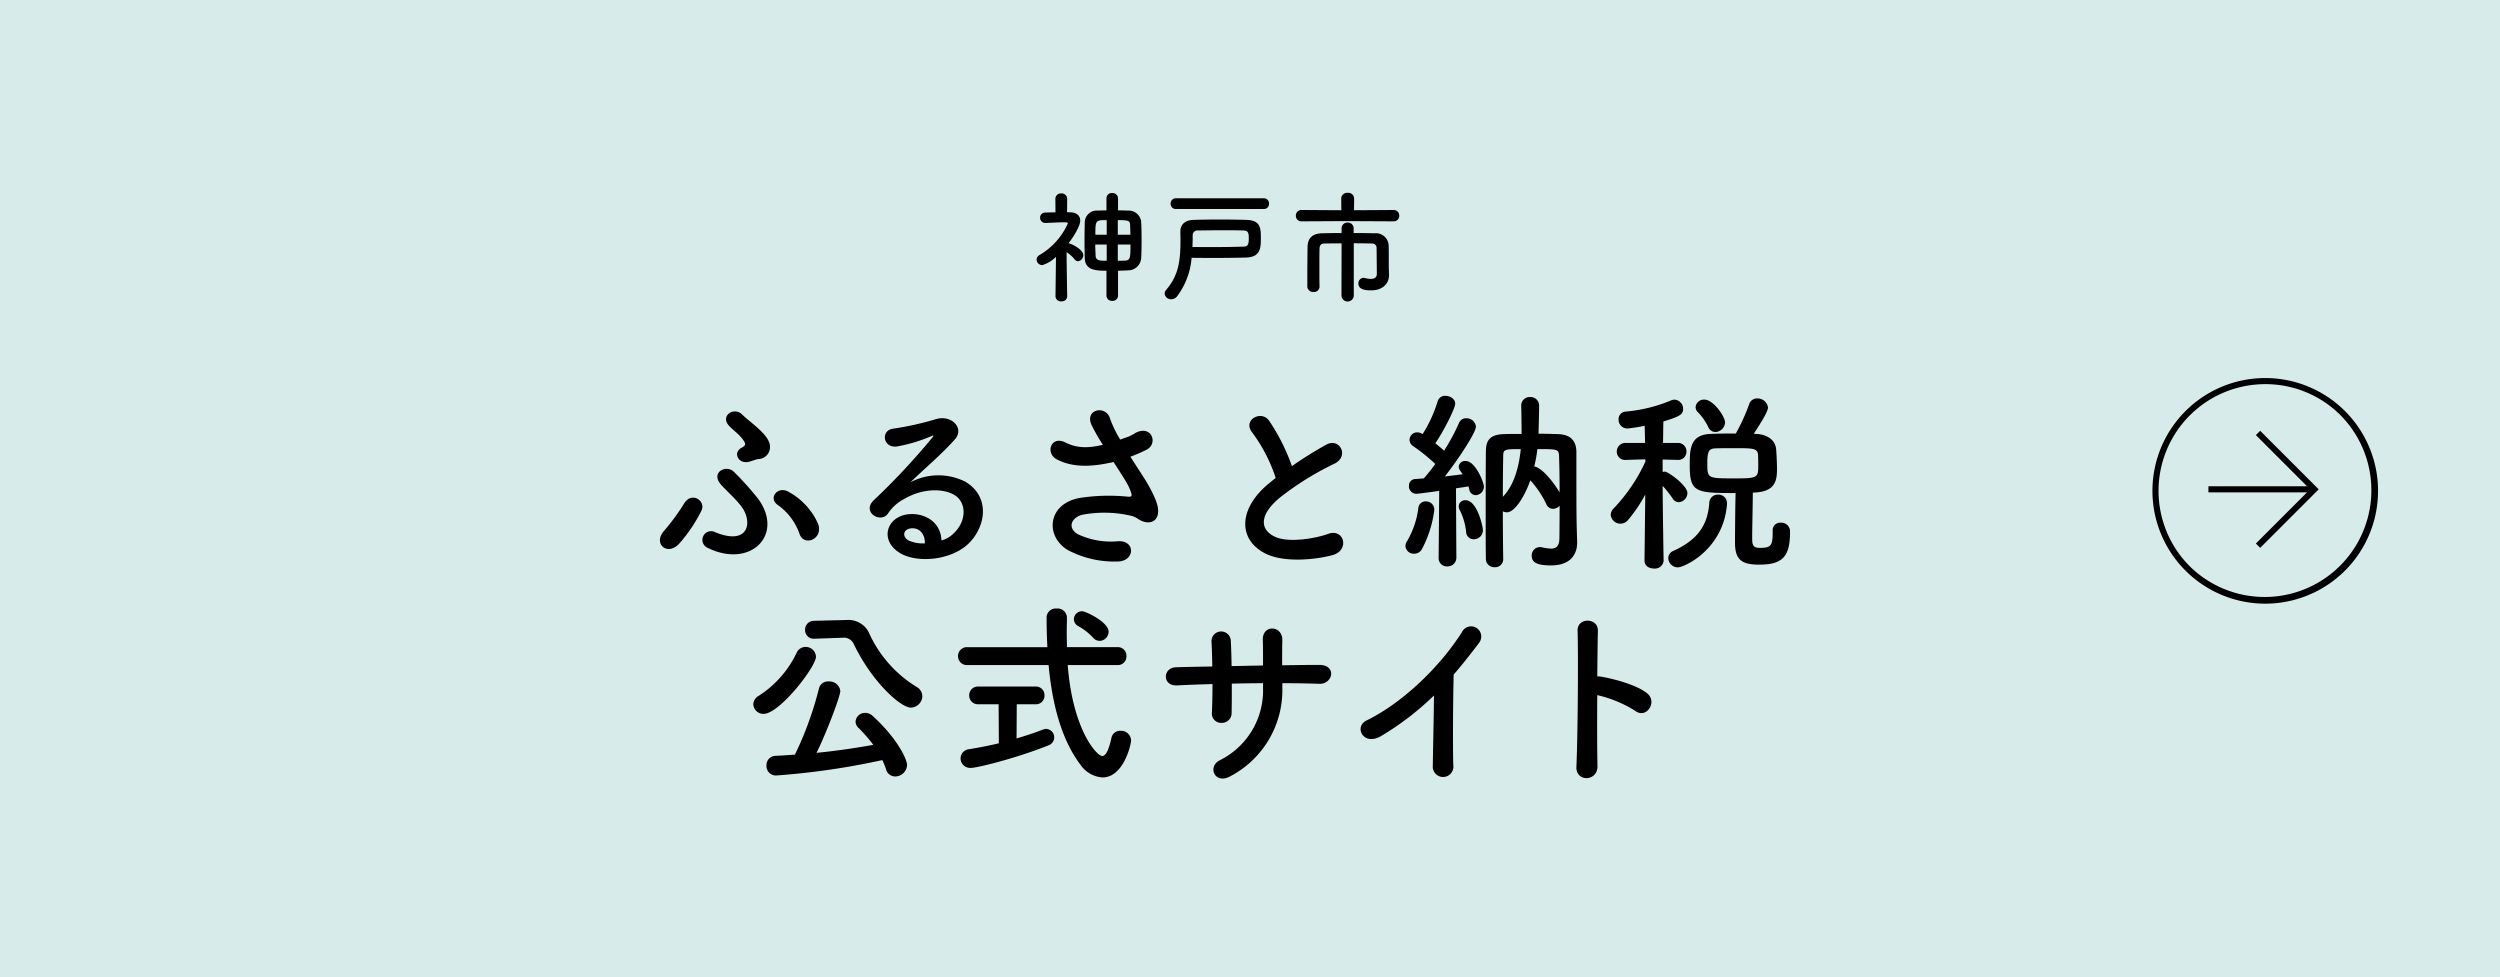 <svg xmlns="http://www.w3.org/2000/svg" width="410" height="160.252" viewBox="0 0 410 160.252"><g transform="translate(-1180 -5696.748)"><rect width="410" height="160" transform="translate(1180 5696.748)" fill="#d8ebeb"/><path d="M-18.54.5a.867.867,0,0,0,.94.84A.874.874,0,0,0-16.64.5V-3.6c.56,0,1.1-.04,1.64-.06A2.156,2.156,0,0,0-12.84-5.7c.04-.8.06-1.76.06-2.74,0-1.12-.02-2.24-.06-3.1A2.048,2.048,0,0,0-15-13.46c-.54-.02-1.08-.04-1.64-.04v-1.96a.893.893,0,0,0-.96-.88.864.864,0,0,0-.94.88v1.96c-.5,0-.96.02-1.42.04a1.966,1.966,0,0,0-2.14,1.94c-.02.98-.04,2.1-.04,3.2,0,.92.02,1.82.04,2.64.06,1.98,1.74,2.08,3.56,2.08Zm-6.44.08s-.08-4.12-.1-7.22a5.03,5.03,0,0,1,1.3,1.16.754.754,0,0,0,.58.32.986.986,0,0,0,.86-1c0-.86-1.66-1.74-2.3-1.92a.254.254,0,0,0-.12-.02c.98-1.28,1.92-2.92,1.92-3.7s-.54-1.36-1.62-1.38c-.18,0-.36-.02-.54-.02l.02-2.18a.9.9,0,0,0-.98-.9.9.9,0,0,0-.96.9l.02,2.2c-.56.02-1.12.02-1.68.04a.807.807,0,0,0-.84.84.829.829,0,0,0,.86.86h.02c1.14-.02,1.9-.1,2.96-.1h.32c.12,0,.38,0,.38.2a11.334,11.334,0,0,1-4.6,5.14.932.932,0,0,0-.52.78.945.945,0,0,0,.94.9,5.442,5.442,0,0,0,2.24-1.36L-26.9.58V.6a.871.871,0,0,0,.96.82A.859.859,0,0,0-24.98.6Zm8.3-10.08v-2.4c1.84,0,2,.12,2.02.84.02.5.04,1.02.04,1.56Zm-1.82,0h-1.86c0-2.38.04-2.4,1.86-2.4Zm3.9,1.6c0,2.24-.06,2.6-.9,2.64-.4.02-.8.02-1.18.02V-7.9Zm-3.9,2.66c-1.14,0-1.78,0-1.82-.84-.02-.6-.06-1.22-.06-1.82h1.88ZM7.3-13.72a.824.824,0,0,0,.82-.88.824.824,0,0,0-.82-.88H-7.14a.849.849,0,0,0-.88.88.849.849,0,0,0,.88.88Zm-11.88,8c1.48.02,2.78.02,4,.02,1.72,0,3.26-.02,4.88-.06,2.38-.06,2.48-1.5,2.48-3.1,0-1.76-.02-3.02-2.44-3.08C2.86-11.98,1.42-12,0-12c-1.44,0-2.84.02-4.24.06-1.56.04-2.18.88-2.18,1.92v.06c0,.46.02.9.02,1.32,0,3.4-.32,5.82-2.32,8.14A1.057,1.057,0,0,0-9,.14a1.041,1.041,0,0,0,1.08.94A1.217,1.217,0,0,0-6.96.6,12.012,12.012,0,0,0-4.58-5.72Zm.14-1.78c.02-.6.04-1.22.04-1.86a.787.787,0,0,1,.9-.84c1.46-.02,2.8-.04,4.2-.04,1.04,0,2.1,0,3.24.04.82.02.86.5.86,1.38,0,.84-.14,1.24-.78,1.26-1.68.06-3.34.08-5.28.08C-2.24-7.48-3.28-7.48-4.44-7.5Zm32.98-4.2a.9.9,0,0,0,.94-.94.9.9,0,0,0-.94-.92l-6.48.04.02-1.92a.968.968,0,0,0-1.06-.94.979.979,0,0,0-1.06.94l.02,1.92-6.5-.04a.907.907,0,0,0-.96.94.9.9,0,0,0,.96.92l7.5-.04ZM20,.44a1.01,1.01,0,0,0,2.02,0V-8.1c1.2,0,2.32.02,3,.04a.7.7,0,0,1,.74.76c.02,1.3.04,4.2.04,4.2,0,.64-.44.84-.98.84a4.342,4.342,0,0,1-1.02-.16.75.75,0,0,0-.2-.02.884.884,0,0,0-.82.96c0,.94,1.08,1.1,2.1,1.1,1.86,0,2.92-1.1,2.92-2.48v-.06c-.02-.74-.04-1.16-.04-1.5V-5.7c0-.58,0-1.28-.02-1.92a2.087,2.087,0,0,0-2.3-2.12c-.86-.02-2.12-.04-3.44-.04v-.74a.943.943,0,0,0-.98-.98.948.948,0,0,0-1,.98v.74c-1.28,0-2.46.02-3.22.04-1.5.04-2.34.76-2.36,2.2-.02,1.52-.04,3.58-.04,5.36v1.2a.929.929,0,0,0,1.02.86.881.881,0,0,0,.98-.84V-.98c-.02-.96-.02-2.14-.02-3.26s0-2.2.02-2.94c.02-.62.26-.88.8-.88.62-.02,1.68-.02,2.82-.02Z" transform="translate(1380 5744.748)"/><path d="M-75.648-15.712a1.966,1.966,0,0,0,1.92-2.144c-.1-1.856-3.232-3.84-4.544-5.152s-3.488.1-2.336,1.632c.608.8,1.952,1.6,2.656,2.784.288.448.192.7-.48,1.056-1.408.768-.48,2.688,1.248,2.272C-76.672-15.392-76.064-15.648-75.648-15.712Zm9.76,10.5a11.144,11.144,0,0,0-4.768-5.12c-1.792-1.056-3.424,1.024-1.792,2.144a9.707,9.707,0,0,1,3.552,4.7C-68.128-1.184-64.8-2.688-65.888-5.216Zm-9.792-4a47.089,47.089,0,0,0-3.968-4.416c-1.184-1.216-3.9.032-2.112,2.112.7.8,2.56,2.464,3.424,3.68,1.824,2.56,1.056,6.336-4.352,4.128a1.426,1.426,0,1,0-1.248,2.56C-76.9,2.3-71.328-3.3-75.68-9.216ZM-88.512-1.952a24.992,24.992,0,0,0,3.584-5.376c.672-1.536-1.632-3.136-2.88-1.088A36.019,36.019,0,0,1-91.04-4C-93.056-1.824-90.464.352-88.512-1.952ZM-45.6-2.368c-.1-2.88-2.5-4.416-5.056-4.32-3.776.128-5.28,4.1-1.888,6.3,2.432,1.6,7.424,1.472,10.592-.8,3.36-2.432,4.864-8.064.256-10.816a9.8,9.8,0,0,0-8.992.1c1.152-1.12,2.432-2.272,3.712-3.456s2.56-2.432,3.584-3.584c1.6-1.792-.512-4.064-3.072-3.328A49.479,49.479,0,0,1-53.5-20.7c-2.176.256-1.7,3.424.832,2.88A25.635,25.635,0,0,0-47.3-19.456c.256-.128.576-.256.224.192A113.364,113.364,0,0,1-56.736-8.928c-1.984,1.952,1.216,3.84,2.368,2.144a7.035,7.035,0,0,1,2.688-2.4c3.232-1.888,6.688-1.664,8.352-.544,1.824,1.216,1.92,4.256-.416,6.336A4.312,4.312,0,0,1-45.6-2.368Zm-2.72.48a5.758,5.758,0,0,1-2.688-.48c-1.024-.544-.96-1.856.448-1.984S-48.288-3.36-48.32-1.888Zm33.7-14.208a24.628,24.628,0,0,0,2.656-1.152c1.952-.992.832-4.1-1.76-2.784a10.732,10.732,0,0,1-1.184.64c-.48.16-.928.32-1.376.48a18.421,18.421,0,0,1-1.664-3.424c-.64-2.3-4.224-1.568-3.04,1.024a32.307,32.307,0,0,0,1.856,3.264c-2.4.544-4.16.608-6.208-.416-2.3-1.12-3.3,1.792-1.312,2.816,2.208,1.152,4.992,1.344,8.672.544a5.2,5.2,0,0,0,.608-.128c.768,1.216,1.536,2.368,2.112,3.36a7.952,7.952,0,0,1,.8,1.792c.128.416,0,.576-.48.544a31.016,31.016,0,0,0-8.128.224C-28.192-8.288-28.64-3.1-24.9-.8a16.245,16.245,0,0,0,8,1.888c3.04.1,3.232-3.456.288-3.328a12.644,12.644,0,0,1-6.624-1.152c-1.7-.992-1.152-2.624.64-3.168a19.41,19.41,0,0,1,7.9.1,3.58,3.58,0,0,1,1.312.544c1.664,1.152,3.552.608,3.3-1.664-.16-1.536-1.792-4.288-2.368-5.152C-13.12-13.792-13.888-14.944-14.624-16.1Zm23.84,3.488c-.32.224-.608.48-.928.736C3.1-7.744,2.912-2.56,7.52-.224c3.168,1.6,8.512.96,11.04.256,2.848-.8,1.888-4.48-.8-3.456-1.92.7-6.5,1.536-8.736.416-2.5-1.216-2.4-3.616.768-6.3a48.1,48.1,0,0,1,9.088-5.664c2.464-1.248.8-4.32-1.376-3.1a61.043,61.043,0,0,0-5.632,3.52,32.481,32.481,0,0,0-3.744-7.456c-1.28-1.824-4.416-.1-2.752,1.952A26.023,26.023,0,0,1,9.216-12.608ZM46.528.7c-.032-2.272-.064-5.088-.064-7.84a1.72,1.72,0,0,0,.672.16c1.216,0,2.816-2.368,3.84-5.248A16.068,16.068,0,0,1,53.6-8.32a1.192,1.192,0,0,0,1.088.768,1.465,1.465,0,0,0,1.088-.512c0,2.88-.032,5.248-.032,5.248,0,1.408-.544,1.792-1.376,1.792a9.886,9.886,0,0,1-1.536-.224.987.987,0,0,0-.32-.032A1.359,1.359,0,0,0,51.2.128c0,1.184,1.024,1.6,3.168,1.6,3.2,0,4.288-1.824,4.288-3.744v-.16c-.1-3.008-.128-3.872-.128-10.848v-3.9c-.032-1.824-.992-2.816-3.008-2.88-.864-.032-1.984-.064-3.2-.064.032-1.248.1-3.968.1-4.576a1.4,1.4,0,0,0-1.472-1.44,1.386,1.386,0,0,0-1.472,1.376v.064c.032.672.064,3.488.064,4.608-1.12,0-2.112,0-2.88.032-2.24.064-2.976.96-2.976,2.848-.032,2.784-.032,6.56-.032,10.208,0,2.688,0,5.312.032,7.456a1.363,1.363,0,0,0,1.44,1.312A1.312,1.312,0,0,0,46.528.736ZM35.936.48a1.34,1.34,0,0,0,1.408,1.408,1.426,1.426,0,0,0,1.5-1.44l-.064-11.36c.8-.128,1.536-.224,2.048-.32a2.666,2.666,0,0,1,.128.48,1.1,1.1,0,0,0,1.056.96A1.409,1.409,0,0,0,43.36-11.2c0-.7-1.408-4.192-2.976-4.192a1.032,1.032,0,0,0-1.152.928,1.111,1.111,0,0,0,.256.672l.384.576c-.8.1-1.792.224-2.912.352,2.272-2.912,5.088-7.2,5.088-8.16A1.517,1.517,0,0,0,40.48-22.4a1.223,1.223,0,0,0-1.216.8,34.345,34.345,0,0,1-2.432,4.512c-.416-.384-.928-.8-1.44-1.216,1.28-1.824,3.264-5.7,3.264-6.5,0-.768-.832-1.28-1.6-1.28a1.243,1.243,0,0,0-1.28.9,22.207,22.207,0,0,1-2.464,5.376,1.7,1.7,0,0,0-.9-.288,1.265,1.265,0,0,0-1.248,1.216,1.282,1.282,0,0,0,.608,1.056,30,30,0,0,1,3.616,2.912A27.83,27.83,0,0,1,33.5-12.544c-.544.032-1.024.1-1.408.1A1.079,1.079,0,0,0,31.072-11.3a1.2,1.2,0,0,0,1.184,1.28c.288,0,2.24-.256,3.776-.48L35.936.448ZM43.2-4.032c0-.576-.928-4.928-2.848-4.928a1.026,1.026,0,0,0-1.12.96,1.262,1.262,0,0,0,.16.64,10.319,10.319,0,0,1,1.056,3.616A1.228,1.228,0,0,0,41.7-2.56,1.492,1.492,0,0,0,43.2-4.032ZM33.152-.864a18.6,18.6,0,0,0,2.08-6.528,1.351,1.351,0,0,0-1.408-1.376A1.182,1.182,0,0,0,32.608-7.68a14.243,14.243,0,0,1-1.856,5.44,1.383,1.383,0,0,0-.256.8A1.35,1.35,0,0,0,31.9-.192,1.434,1.434,0,0,0,33.152-.864ZM55.776-10.24c-.832-1.44-2.816-4.064-4.16-4.256a21.583,21.583,0,0,0,.512-2.848c3.232,0,3.488,0,3.552,1.056C55.744-14.688,55.776-12.416,55.776-10.24Zm-6.368-7.1c-.288,2.816-1.056,5.888-2.944,7.808,0-2.56.032-4.928.064-6.752C46.528-17.344,46.912-17.344,49.408-17.344Zm33.5-4.384c0-.96-1.92-3.744-3.392-3.744a1.383,1.383,0,0,0-1.44,1.216,1.223,1.223,0,0,0,.32.8,8.98,8.98,0,0,1,1.76,2.5,1.276,1.276,0,0,0,1.152.8A1.641,1.641,0,0,0,82.912-21.728ZM90.72-3.968v.32c0,2.24-.352,2.5-2.176,2.5-1.184,0-1.184-.7-1.184-1.7,0-1.664.1-5.632.1-7.36.192,0,.384-.032.544-.032,3.168-.224,3.424-2.016,3.424-3.84,0-.96-.064-2.176-.128-3.1-.064-1.632-1.472-2.592-3.3-2.656l-.384-.032c.864-1.312,2.336-3.584,2.336-4.288a1.716,1.716,0,0,0-1.76-1.5,1.341,1.341,0,0,0-1.344.992A32.674,32.674,0,0,1,84.672-19.9c-1.44,0-2.912,0-4.192.064-3.36.16-3.36,2.528-3.36,5.28,0,4.352,1.088,4.416,7.52,4.416-.064,1.92-.1,7.008-.1,8.128C84.544.736,85.568,1.6,88.48,1.6c3.808,0,5.088-1.248,5.088-5.344v-.224A1.433,1.433,0,0,0,92.032-5.28,1.214,1.214,0,0,0,90.72-4ZM75.168,2.048c.992,0,7.456-2.848,8.064-10.368v-.16A1.412,1.412,0,0,0,81.76-9.888a1.393,1.393,0,0,0-1.44,1.376c-.256,3.68-1.952,6.08-5.92,7.872A1.276,1.276,0,0,0,73.6.512,1.563,1.563,0,0,0,75.168,2.048ZM72.832.9s-.128-7.3-.16-12.224a17.219,17.219,0,0,1,1.664,2.112,1.212,1.212,0,0,0,.96.576,1.535,1.535,0,0,0,1.44-1.5c0-1.248-3.168-3.52-3.712-3.52a1.651,1.651,0,0,0-.352.064v-2.048l2.464.064h.032a1.334,1.334,0,0,0,1.408-1.376,1.367,1.367,0,0,0-1.44-1.408h-2.4c.032-1.536.032-2.848.064-3.52,2.72-.832,3.232-1.152,3.232-2.08a1.507,1.507,0,0,0-1.408-1.5,1.449,1.449,0,0,0-.512.1,24.732,24.732,0,0,1-7.488,1.856,1.255,1.255,0,0,0-1.184,1.28,1.452,1.452,0,0,0,1.472,1.5,28.445,28.445,0,0,0,2.816-.448l.064,2.816H66.624a1.4,1.4,0,0,0-1.472,1.408,1.343,1.343,0,0,0,1.44,1.376h.032l3.2-.1.032.352A28.2,28.2,0,0,1,64.64-7.616a1.515,1.515,0,0,0-.48,1.024,1.583,1.583,0,0,0,1.6,1.472,1.608,1.608,0,0,0,1.248-.608,24.909,24.909,0,0,0,2.816-4.16L69.7.9V.928c0,.9.768,1.312,1.568,1.312A1.422,1.422,0,0,0,72.832.928ZM88.352-14.56c0,1.984-.224,2.016-4.128,2.016C80-12.544,80-12.576,80-15.1c0-1.984.32-2.336,1.376-2.368.864-.032,2.048-.032,3.2-.032,3.04,0,3.68.032,3.744,1.152C88.352-15.808,88.352-15.136,88.352-14.56Zm-150.3,28.152h.128A1.771,1.771,0,0,1-60,14.584c2.944,6.176,7.68,10.464,9.376,10.464a1.934,1.934,0,0,0,1.888-1.888,1.8,1.8,0,0,0-.928-1.5,19.98,19.98,0,0,1-7.872-8.992,3.758,3.758,0,0,0-3.68-1.984h-.128l-5.152.128a1.443,1.443,0,0,0-1.472,1.472A1.408,1.408,0,0,0-66.5,13.752h.064ZM-55.3,33.656a12.311,12.311,0,0,1,.608,1.5,1.555,1.555,0,0,0,1.5,1.184,1.967,1.967,0,0,0,1.952-1.888c0-.832-1.44-4.192-5.632-8.032a1.78,1.78,0,0,0-1.216-.512,1.558,1.558,0,0,0-1.6,1.44,1.436,1.436,0,0,0,.48,1.024,25.254,25.254,0,0,1,2.432,2.784c-2.848.512-6.112.992-9.312,1.312,1.6-3.232,3.9-9.28,3.9-10.144A1.788,1.788,0,0,0-64.1,20.76a1.516,1.516,0,0,0-1.6,1.184A55.957,55.957,0,0,1-69.632,32.76c-1.088.064-2.144.16-3.168.192a1.52,1.52,0,0,0-1.5,1.6,1.561,1.561,0,0,0,1.568,1.632A122.214,122.214,0,0,0-55.3,33.656Zm-19.456-7.584c2.592,0,8.576-7.712,8.576-9.376a1.689,1.689,0,0,0-1.7-1.6,1.6,1.6,0,0,0-1.472.96,17.083,17.083,0,0,1-6.24,7.072,1.644,1.644,0,0,0-.864,1.376A1.643,1.643,0,0,0-74.752,26.072Zm55.1-11.968a1.517,1.517,0,0,0,1.472-1.5c0-1.568-3.744-3.36-4.352-3.36a1.325,1.325,0,0,0-1.344,1.312,1.311,1.311,0,0,0,.7,1.12,9.766,9.766,0,0,1,2.464,1.92A1.38,1.38,0,0,0-19.648,14.1Zm2.912,3.968A1.408,1.408,0,0,0-15.264,16.6a1.408,1.408,0,0,0-1.472-1.472h-8.288c0-.832-.032-1.664-.032-2.432,0-.8.032-1.6.032-2.336V10.3a1.53,1.53,0,0,0-1.7-1.5,1.49,1.49,0,0,0-1.632,1.376c0,1.632.032,3.3.128,4.96h-13.12A1.444,1.444,0,0,0-42.88,16.6a1.444,1.444,0,0,0,1.536,1.472h13.312c.576,6.208,2.048,12.192,5.28,16.416A4.727,4.727,0,0,0-19.2,36.5c3.488,0,4.7-5.44,4.7-6.08a1.645,1.645,0,0,0-1.728-1.568,1.439,1.439,0,0,0-1.5,1.184c-.48,2.144-.96,2.944-1.5,2.944-.928,0-4.864-4.352-5.664-14.912ZM-36.192,30.9c-1.6.384-3.264.7-4.8.96a1.543,1.543,0,0,0-1.472,1.5A1.574,1.574,0,0,0-40.8,34.936c1.184,0,7.872-1.728,12.7-3.68a1.412,1.412,0,0,0,.992-1.312,1.386,1.386,0,0,0-1.344-1.408,1.9,1.9,0,0,0-.544.128c-1.152.448-2.656.96-4.288,1.44l.032-5.6h3.072A1.408,1.408,0,0,0-28.7,23.032a1.4,1.4,0,0,0-1.472-1.44h-9.408a1.419,1.419,0,0,0-1.472,1.44A1.427,1.427,0,0,0-39.584,24.5h3.36Zm46.5-9.856c2.08,0,4.1.032,6.08.1,2.24.064,2.912-3.136-.1-3.1-1.92,0-3.968.032-6.016.064,0-1.44,0-2.848.032-4.128.032-2.464-3.328-2.624-3.2.032.032.9.032,2.464.032,4.128l-5.152.1c-.032-1.568-.064-3.008-.128-4.064a1.588,1.588,0,1,0-3.168.128c.064,1.088.1,2.5.128,4-2.016.032-4.032.064-5.952.128-2.208.064-2.3,3.1.192,2.976,1.792-.1,3.776-.16,5.792-.224,0,1.76-.032,3.424-.1,4.736a1.52,1.52,0,0,0,1.6,1.632A1.6,1.6,0,0,0,1.984,25.88c.032-1.248.032-2.944.032-4.768,1.7-.032,3.392-.064,5.12-.064v.736A12.765,12.765,0,0,1-.032,33.72c-1.984,1.088-.7,4.032,1.856,2.56A15.952,15.952,0,0,0,10.3,21.656Zm24.864,2.016c-.032,3.744-.16,8.96-.192,11.52a1.693,1.693,0,1,0,3.36-.1c-.1-3.2-.032-11.584.064-14.848,1.376-1.6,2.752-3.328,4.192-5.248a1.667,1.667,0,1,0-2.848-1.7c-3.616,5.7-9.728,11.584-15.616,14.464-2.176,1.056-.512,4.32,2.432,2.528A46.782,46.782,0,0,0,35.168,23.064ZM61.952,23a19.835,19.835,0,0,1,6.24,2.592c1.824,1.344,3.648-1.44,1.984-2.848-1.728-1.472-5.888-2.5-7.68-2.784a3.291,3.291,0,0,0-.544-.032c.032-3.136.064-5.92.1-7.488.064-2.176-3.392-2.208-3.328-.032.128,4.608.032,17.152-.192,22.336-.128,2.56,3.52,2.464,3.456-.128S61.92,27.416,61.952,23Z" transform="translate(1380 5787.748)"/><g transform="translate(842 1598.748)"><g transform="translate(0 0.5)"><path d="M708.667,4179.74l-.707-.707,8.894-8.894-8.894-8.894.707-.707,9.6,9.6Z" transform="translate(0 7.609)"/><path d="M717.561,4196.5H700.182v-1h17.379Z" transform="translate(0 -18.252)"/></g><path d="M18.5,1A17.5,17.5,0,0,0,6.126,30.874,17.5,17.5,0,0,0,30.874,6.126,17.385,17.385,0,0,0,18.5,1m0-1A18.5,18.5,0,1,1,0,18.5,18.5,18.5,0,0,1,18.5,0Z" transform="translate(691 4160)"/></g><rect width="410" height="6" transform="translate(1180 5851)" fill="#d8ebeb" style="mix-blend-mode:multiply;isolation:isolate"/></g></svg>